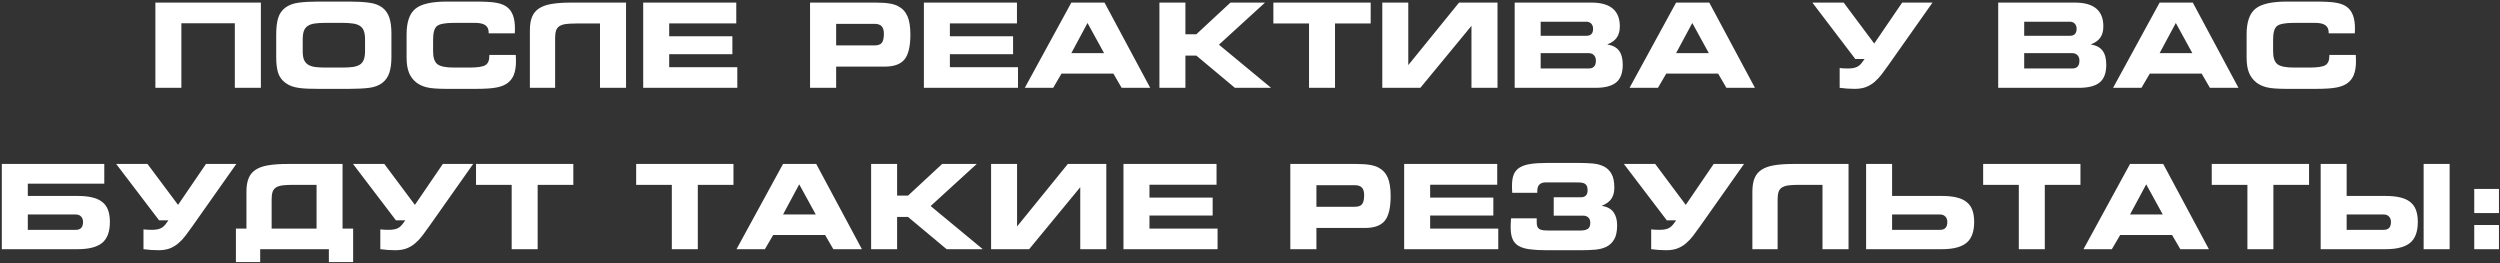 <?xml version="1.0" encoding="UTF-8"?> <svg xmlns="http://www.w3.org/2000/svg" width="1224" height="129" viewBox="0 0 1224 129" fill="none"><rect x="0" y="0" width="1224" height="129" fill="#333333" stroke="none"/> <path d="M76.078 1.274H127.723V43H114.973V11.39H88.8V43H76.078V1.274ZM167.544 33.08C169.561 33.08 171.28 32.987 172.7 32.8C174.12 32.594 175.278 32.211 176.175 31.651C177.071 31.072 177.716 30.259 178.108 29.213C178.519 28.148 178.725 26.775 178.725 25.093V19.181C178.725 17.499 178.519 16.136 178.108 15.089C177.716 14.025 177.071 13.212 176.175 12.652C175.278 12.072 174.12 11.689 172.7 11.503C171.28 11.297 169.561 11.194 167.544 11.194H159.389C157.315 11.194 155.569 11.297 154.149 11.503C152.748 11.689 151.599 12.082 150.702 12.68C149.805 13.259 149.161 14.09 148.768 15.174C148.395 16.238 148.208 17.649 148.208 19.405V25.206C148.208 26.85 148.414 28.195 148.825 29.241C149.254 30.268 149.917 31.072 150.814 31.651C151.711 32.211 152.86 32.594 154.261 32.8C155.681 32.987 157.409 33.08 159.445 33.08H167.544ZM155.998 43.504C154.13 43.504 152.402 43.476 150.814 43.42C149.226 43.364 147.76 43.243 146.415 43.056C145.069 42.869 143.846 42.58 142.744 42.187C141.641 41.776 140.651 41.244 139.773 40.59C138.036 39.32 136.84 37.694 136.186 35.714C135.551 33.715 135.234 31.212 135.234 28.204V16.827C135.234 13.576 135.551 10.905 136.186 8.812C136.84 6.701 138.036 4.992 139.773 3.684C141.492 2.433 143.659 1.639 146.274 1.302C148.89 0.947 152.113 0.77 155.942 0.77H170.934C174.745 0.77 177.977 0.947 180.63 1.302C183.302 1.639 185.478 2.433 187.159 3.684C188.766 4.917 189.915 6.561 190.606 8.616C191.297 10.653 191.643 13.221 191.643 16.323V27.952C191.643 31.053 191.297 33.631 190.606 35.686C189.915 37.722 188.766 39.357 187.159 40.59C185.441 41.898 183.246 42.71 180.574 43.028C177.921 43.346 174.708 43.504 170.934 43.504H155.998ZM239.254 16.323V15.902C239.254 14.277 238.712 13.091 237.628 12.343C236.563 11.577 234.863 11.194 232.528 11.194H222.328C217.956 11.194 215.145 11.727 213.893 12.792C212.66 13.838 212.044 16.042 212.044 19.405V25.206C212.044 28.213 212.735 30.278 214.117 31.399C215.5 32.52 218.237 33.08 222.328 33.08H229.726C233.78 33.08 236.433 32.678 237.684 31.875C238.955 31.053 239.59 29.54 239.59 27.335V26.887H252.508C252.508 26.943 252.518 27.046 252.536 27.195C252.592 28.41 252.62 29.316 252.62 29.913C252.62 32.585 252.284 34.789 251.611 36.527C250.939 38.264 249.883 39.656 248.445 40.702C247.081 41.711 245.26 42.43 242.981 42.86C240.72 43.29 237.395 43.504 233.004 43.504H218.769C214.416 43.504 211.212 43.271 209.157 42.804C207.102 42.337 205.346 41.543 203.889 40.422C202.208 39.096 200.984 37.47 200.218 35.546C199.452 33.603 199.069 31.156 199.069 28.204V16.827C199.069 10.849 200.489 6.683 203.329 4.329C206.168 1.956 211.315 0.77 218.769 0.77H233.004C237.581 0.77 240.954 0.975 243.121 1.386C245.288 1.797 246.997 2.489 248.249 3.46C249.575 4.469 250.547 5.833 251.163 7.551C251.798 9.251 252.116 11.39 252.116 13.969C252.116 14.585 252.107 15.062 252.088 15.398C252.088 15.715 252.069 16.024 252.032 16.323H239.254ZM259.43 14.809C259.43 12.175 259.785 9.989 260.495 8.252C261.205 6.515 262.353 5.132 263.941 4.105C265.529 3.058 267.594 2.33 270.134 1.919C272.694 1.489 275.823 1.274 279.522 1.274H306.508V43H293.758V11.503H282.044C280.101 11.503 278.466 11.587 277.14 11.755C275.832 11.923 274.777 12.259 273.974 12.764C273.17 13.249 272.6 13.969 272.264 14.921C271.947 15.855 271.788 17.088 271.788 18.62V43H259.43V14.809ZM314.915 1.274H360.479V11.447H327.637V17.752H358.574V26.523H327.637V32.912H360.984V43H314.915V1.274ZM428.154 11.671H409.379V22.235H428.154C429.854 22.235 431.04 21.824 431.713 21.002C432.404 20.162 432.75 18.676 432.75 16.547C432.75 14.847 432.385 13.614 431.657 12.848C430.928 12.063 429.761 11.671 428.154 11.671ZM428.602 1.274C431.442 1.274 433.702 1.414 435.384 1.695C437.084 1.956 438.522 2.395 439.699 3.012C441.81 4.114 443.342 5.758 444.295 7.944C445.248 10.111 445.724 13.109 445.724 16.939C445.724 22.656 444.771 26.7 442.866 29.073C440.96 31.427 437.738 32.604 433.198 32.604H409.379V43H396.601V1.274H428.602ZM452.337 1.274H497.902V11.447H465.06V17.752H495.997V26.523H465.06V32.912H498.407V43H452.337V1.274ZM524.524 1.274H540.777L563.139 43H549.156L545.12 36.05H519.704L515.641 43H501.741L524.524 1.274ZM540.553 26.018L532.454 11.25L524.524 26.018H540.553ZM567.651 1.274H580.373V16.771H585.725L602.427 1.274H619.352L596.794 21.871L622.323 43H604.612L585.725 27.223H580.373V43H567.651V1.274ZM653.624 43H640.902V11.503H623.444V1.274H671.082V11.503H653.624V43ZM676.771 1.274H689.493V31.875L714.349 1.274H733.18V43H720.43V12.652L695.406 43H676.771V1.274ZM741.587 1.274H779.165C788.431 1.274 793.065 5.16 793.065 12.932C793.065 15.192 792.56 17.032 791.551 18.452C790.561 19.853 789.011 20.956 786.9 21.759C789.552 22.189 791.477 23.207 792.672 24.813C793.887 26.42 794.494 28.718 794.494 31.707C794.494 35.724 793.419 38.61 791.271 40.366C789.123 42.122 785.741 43 781.127 43H741.587V1.274ZM776.699 17.527C778.885 17.527 779.978 16.378 779.978 14.081C779.978 13.053 779.679 12.222 779.081 11.587C778.483 10.951 777.689 10.634 776.699 10.634H754.309V17.527H776.699ZM777.848 33.528C780.183 33.528 781.351 32.249 781.351 29.689C781.351 28.568 781.033 27.681 780.398 27.027C779.763 26.355 778.913 26.018 777.848 26.018H754.309V33.528H777.848ZM820.611 1.274H836.864L859.226 43H845.243L841.207 36.05H815.791L811.728 43H797.828L820.611 1.274ZM836.64 26.018L828.541 11.25L820.611 26.018H836.64ZM900.699 33.304C901.353 33.379 901.998 33.435 902.633 33.472C903.268 33.51 903.969 33.528 904.735 33.528C905.912 33.528 906.911 33.435 907.733 33.248C908.555 33.061 909.265 32.772 909.863 32.379C910.461 31.968 910.984 31.473 911.432 30.894C911.899 30.315 912.394 29.643 912.917 28.877H908.35L887.333 1.274H902.661L917.625 21.311L931.3 1.274H946.152L924.687 31.707C923.51 33.388 922.37 34.948 921.268 36.387C920.184 37.806 919.007 39.058 917.737 40.142C916.485 41.207 915.084 42.038 913.534 42.636C911.983 43.215 910.152 43.504 908.041 43.504C905.669 43.504 903.221 43.336 900.699 43V33.304ZM978.322 1.274H1015.9C1025.17 1.274 1029.8 5.16 1029.8 12.932C1029.8 15.192 1029.3 17.032 1028.29 18.452C1027.3 19.853 1025.75 20.956 1023.63 21.759C1026.29 22.189 1028.21 23.207 1029.41 24.813C1030.62 26.42 1031.23 28.718 1031.23 31.707C1031.23 35.724 1030.15 38.61 1028.01 40.366C1025.86 42.122 1022.48 43 1017.86 43H978.322V1.274ZM1013.43 17.527C1015.62 17.527 1016.71 16.378 1016.71 14.081C1016.71 13.053 1016.41 12.222 1015.82 11.587C1015.22 10.951 1014.42 10.634 1013.43 10.634H991.044V17.527H1013.43ZM1014.58 33.528C1016.92 33.528 1018.09 32.249 1018.09 29.689C1018.09 28.568 1017.77 27.681 1017.13 27.027C1016.5 26.355 1015.65 26.018 1014.58 26.018H991.044V33.528H1014.58ZM1057.35 1.274H1073.6L1095.96 43H1081.98L1077.94 36.05H1052.53L1048.46 43H1034.56L1057.35 1.274ZM1073.37 26.018L1065.28 11.25L1057.35 26.018H1073.37ZM1140.12 16.323V15.902C1140.12 14.277 1139.58 13.091 1138.5 12.343C1137.43 11.577 1135.73 11.194 1133.4 11.194H1123.2C1118.83 11.194 1116.02 11.727 1114.76 12.792C1113.53 13.838 1112.91 16.042 1112.91 19.405V25.206C1112.91 28.213 1113.61 30.278 1114.99 31.399C1116.37 32.52 1119.11 33.08 1123.2 33.08H1130.6C1134.65 33.08 1137.3 32.678 1138.56 31.875C1139.83 31.053 1140.46 29.54 1140.46 27.335V26.887H1153.38C1153.38 26.943 1153.39 27.046 1153.41 27.195C1153.46 28.41 1153.49 29.316 1153.49 29.913C1153.49 32.585 1153.16 34.789 1152.48 36.527C1151.81 38.264 1150.75 39.656 1149.32 40.702C1147.95 41.711 1146.13 42.43 1143.85 42.86C1141.59 43.29 1138.27 43.504 1133.88 43.504H1119.64C1115.29 43.504 1112.08 43.271 1110.03 42.804C1107.97 42.337 1106.22 41.543 1104.76 40.422C1103.08 39.096 1101.86 37.47 1101.09 35.546C1100.32 33.603 1099.94 31.156 1099.94 28.204V16.827C1099.94 10.849 1101.36 6.683 1104.2 4.329C1107.04 1.956 1112.19 0.77 1119.64 0.77H1133.88C1138.45 0.77 1141.82 0.975 1143.99 1.386C1146.16 1.797 1147.87 2.489 1149.12 3.46C1150.45 4.469 1151.42 5.833 1152.03 7.551C1152.67 9.251 1152.99 11.39 1152.99 13.969C1152.99 14.585 1152.98 15.062 1152.96 15.398C1152.96 15.715 1152.94 16.024 1152.9 16.323H1140.12ZM0.893 80.274H51.054V89.914H13.615V95.939H38.079C40.788 95.939 43.123 96.172 45.085 96.639C47.065 97.088 48.7 97.817 49.989 98.825C51.297 99.815 52.259 101.123 52.875 102.748C53.492 104.374 53.8 106.354 53.8 108.689C53.8 113.434 52.539 116.844 50.017 118.918C47.495 120.973 43.516 122 38.079 122H0.893V80.274ZM40.657 108.689C40.657 107.568 40.34 106.681 39.705 106.027C39.069 105.355 38.219 105.018 37.154 105.018H13.615V112.528H37.154C39.49 112.528 40.657 111.249 40.657 108.689ZM70.249 112.304C70.903 112.379 71.547 112.435 72.183 112.472C72.818 112.51 73.519 112.528 74.284 112.528C75.461 112.528 76.461 112.435 77.283 112.248C78.105 112.061 78.815 111.772 79.413 111.379C80.01 110.968 80.534 110.473 80.982 109.894C81.449 109.315 81.944 108.643 82.467 107.877H77.899L56.882 80.274H72.211L87.175 100.31L100.85 80.274H115.702L94.237 110.707C93.06 112.388 91.92 113.948 90.818 115.387C89.734 116.806 88.557 118.058 87.287 119.142C86.035 120.207 84.634 121.038 83.084 121.636C81.533 122.215 79.702 122.504 77.591 122.504C75.219 122.504 72.771 122.336 70.249 122V112.304ZM115.506 111.912H120.662V93.809C120.662 91.175 121.017 88.989 121.727 87.252C122.437 85.515 123.586 84.132 125.173 83.105C126.761 82.058 128.826 81.33 131.366 80.919C133.907 80.489 137.036 80.274 140.754 80.274H167.712V111.912H172.896V128.305H161.014V122H127.387V128.305H115.506V111.912ZM154.99 111.912V90.503H143.276C141.333 90.503 139.699 90.587 138.372 90.755C137.046 90.923 135.981 91.259 135.178 91.764C134.374 92.249 133.804 92.969 133.468 93.921C133.151 94.855 132.992 96.088 132.992 97.62V111.912H154.99ZM186.207 112.304C186.861 112.379 187.505 112.435 188.14 112.472C188.775 112.51 189.476 112.528 190.242 112.528C191.419 112.528 192.418 112.435 193.24 112.248C194.062 112.061 194.772 111.772 195.37 111.379C195.968 110.968 196.491 110.473 196.939 109.894C197.406 109.315 197.902 108.643 198.425 107.877H193.857L172.84 80.274H188.168L203.132 100.31L216.807 80.274H231.659L210.194 110.707C209.017 112.388 207.878 113.948 206.775 115.387C205.692 116.806 204.515 118.058 203.244 119.142C201.993 120.207 200.592 121.038 199.041 121.636C197.491 122.215 195.66 122.504 193.549 122.504C191.176 122.504 188.729 122.336 186.207 122V112.304ZM263.241 122H250.519V90.503H233.061V80.274H280.699V90.503H263.241V122ZM341.648 122H328.926V90.503H311.468V80.274H359.106V90.503H341.648V122ZM383.374 80.274H399.627L421.989 122H408.006L403.971 115.05H378.554L374.491 122H360.591L383.374 80.274ZM399.403 105.018L391.304 90.25L383.374 105.018H399.403ZM426.501 80.274H439.223V95.771H444.575L461.277 80.274H478.202L455.644 100.871L481.173 122H463.463L444.575 106.223H439.223V122H426.501V80.274ZM485.236 80.274H497.958V110.875L522.814 80.274H541.646V122H528.895V91.651L503.871 122H485.236V80.274ZM550.052 80.274H595.617V90.447H562.775V96.752H593.712V105.523H562.775V111.912H596.122V122H550.052V80.274ZM663.292 90.671H644.517V101.235H663.292C664.992 101.235 666.178 100.824 666.851 100.002C667.542 99.162 667.888 97.676 667.888 95.547C667.888 93.847 667.523 92.614 666.795 91.848C666.066 91.063 664.898 90.671 663.292 90.671ZM663.74 80.274C666.58 80.274 668.84 80.414 670.522 80.695C672.222 80.956 673.66 81.395 674.837 82.012C676.948 83.114 678.48 84.758 679.433 86.944C680.386 89.111 680.862 92.109 680.862 95.939C680.862 101.656 679.909 105.7 678.004 108.073C676.098 110.427 672.876 111.604 668.336 111.604H644.517V122H631.738V80.274H663.74ZM687.475 80.274H733.04V90.447H700.198V96.752H731.135V105.523H700.198V111.912H733.545V122H687.475V80.274ZM757.14 122.504C753.926 122.504 751.199 122.355 748.957 122.056C746.715 121.757 744.903 121.206 743.521 120.403C742.157 119.599 741.167 118.478 740.55 117.04C739.934 115.602 739.625 113.733 739.625 111.435C739.625 111.323 739.625 111.109 739.625 110.791C739.625 110.455 739.635 110.081 739.653 109.67C739.672 109.24 739.691 108.783 739.709 108.297C739.728 107.793 739.766 107.325 739.822 106.896H752.376V108.857C752.376 109.735 752.478 110.436 752.684 110.959C752.908 111.463 753.244 111.865 753.693 112.164C754.16 112.444 754.776 112.631 755.542 112.725C756.308 112.818 757.242 112.865 758.345 112.865H773.841C775.298 112.865 776.456 112.612 777.316 112.108C778.175 111.585 778.605 110.576 778.605 109.082C778.605 107.979 778.287 107.12 777.652 106.503C777.017 105.887 776.167 105.579 775.102 105.579H760.698V96.584H774.009C776.195 96.584 777.288 95.435 777.288 93.137C777.288 92.147 777.129 91.39 776.811 90.867C776.513 90.344 776.092 89.97 775.55 89.746C775.027 89.522 774.392 89.391 773.645 89.354C772.898 89.316 772.104 89.298 771.263 89.298H756.859C754.057 89.298 752.656 90.671 752.656 93.417V94.398H740.382C740.382 94.211 740.373 93.959 740.354 93.641C740.335 93.305 740.317 92.969 740.298 92.632C740.279 92.277 740.27 91.96 740.27 91.68C740.27 91.381 740.27 91.138 740.27 90.951C740.27 88.69 740.559 86.841 741.139 85.403C741.736 83.945 742.727 82.806 744.109 81.984C745.491 81.143 747.294 80.564 749.517 80.246C751.759 79.929 754.515 79.77 757.784 79.77H773.028C775.438 79.77 777.699 79.863 779.81 80.05C781.921 80.237 783.761 80.732 785.33 81.535C786.9 82.339 788.133 83.553 789.029 85.178C789.926 86.804 790.374 89.055 790.374 91.932C790.374 94.192 789.861 96.032 788.833 97.452C787.824 98.853 786.274 99.956 784.181 100.759C786.853 101.189 788.777 102.225 789.954 103.869C791.15 105.513 791.747 107.652 791.747 110.287C791.747 113.238 791.271 115.536 790.318 117.18C789.366 118.824 788.086 120.038 786.479 120.823C784.873 121.608 782.995 122.084 780.847 122.252C778.698 122.42 776.456 122.504 774.121 122.504H757.14ZM808.421 112.304C809.075 112.379 809.719 112.435 810.355 112.472C810.99 112.51 811.69 112.528 812.456 112.528C813.633 112.528 814.633 112.435 815.455 112.248C816.277 112.061 816.987 111.772 817.584 111.379C818.182 110.968 818.705 110.473 819.154 109.894C819.621 109.315 820.116 108.643 820.639 107.877H816.071L795.054 80.274H810.383L825.347 100.31L839.022 80.274H853.874L832.408 110.707C831.231 112.388 830.092 113.948 828.99 115.387C827.906 116.806 826.729 118.058 825.459 119.142C824.207 120.207 822.806 121.038 821.255 121.636C819.705 122.215 817.874 122.504 815.763 122.504C813.39 122.504 810.943 122.336 808.421 122V112.304ZM857.965 93.809C857.965 91.175 858.32 88.989 859.03 87.252C859.74 85.515 860.889 84.132 862.477 83.105C864.065 82.058 866.129 81.33 868.67 80.919C871.229 80.489 874.358 80.274 878.057 80.274H905.043V122H892.293V90.503H880.579C878.636 90.503 877.002 90.587 875.675 90.755C874.368 90.923 873.312 91.259 872.509 91.764C871.705 92.249 871.136 92.969 870.799 93.921C870.482 94.855 870.323 96.088 870.323 97.62V122H857.965V93.809ZM926.368 95.939H950.832C953.541 95.939 955.876 96.172 957.838 96.639C959.818 97.088 961.452 97.817 962.741 98.825C964.049 99.815 965.011 101.123 965.628 102.748C966.244 104.374 966.553 106.354 966.553 108.689C966.553 113.434 965.292 116.844 962.77 118.918C960.247 120.973 956.268 122 950.832 122H913.646V80.274H926.368V95.939ZM953.41 108.689C953.41 107.568 953.092 106.681 952.457 106.027C951.822 105.355 950.972 105.018 949.907 105.018H926.368V112.528H949.907C952.242 112.528 953.41 111.249 953.41 108.689ZM1001.13 122H988.41V90.503H970.952V80.274H1018.59V90.503H1001.13V122ZM1042.86 80.274H1059.11L1081.47 122H1067.49L1063.45 115.05H1038.04L1033.97 122H1020.08L1042.86 80.274ZM1058.89 105.018L1050.79 90.25L1042.86 105.018H1058.89ZM1113.05 122H1100.33V90.503H1082.87V80.274H1130.51V90.503H1113.05V122ZM1136.2 122V80.274H1148.92V95.939H1168.04C1170.74 95.939 1173.08 96.172 1175.04 96.639C1177.02 97.088 1178.66 97.817 1179.94 98.825C1181.25 99.815 1182.21 101.123 1182.83 102.748C1183.45 104.374 1183.76 106.354 1183.76 108.689C1183.76 113.434 1182.49 116.844 1179.97 118.918C1177.45 120.973 1173.47 122 1168.04 122H1136.2ZM1199.34 122H1186.61V80.274H1199.34V122ZM1148.92 105.018V112.528H1167.11C1169.45 112.528 1170.61 111.249 1170.61 108.689C1170.61 107.568 1170.3 106.681 1169.66 106.027C1169.03 105.355 1168.18 105.018 1167.11 105.018H1148.92ZM1223.49 104.318H1211.39V92.492H1223.49V104.318ZM1223.49 122H1211.39V110.174H1223.49V122Z" fill="white"></path> </svg> 